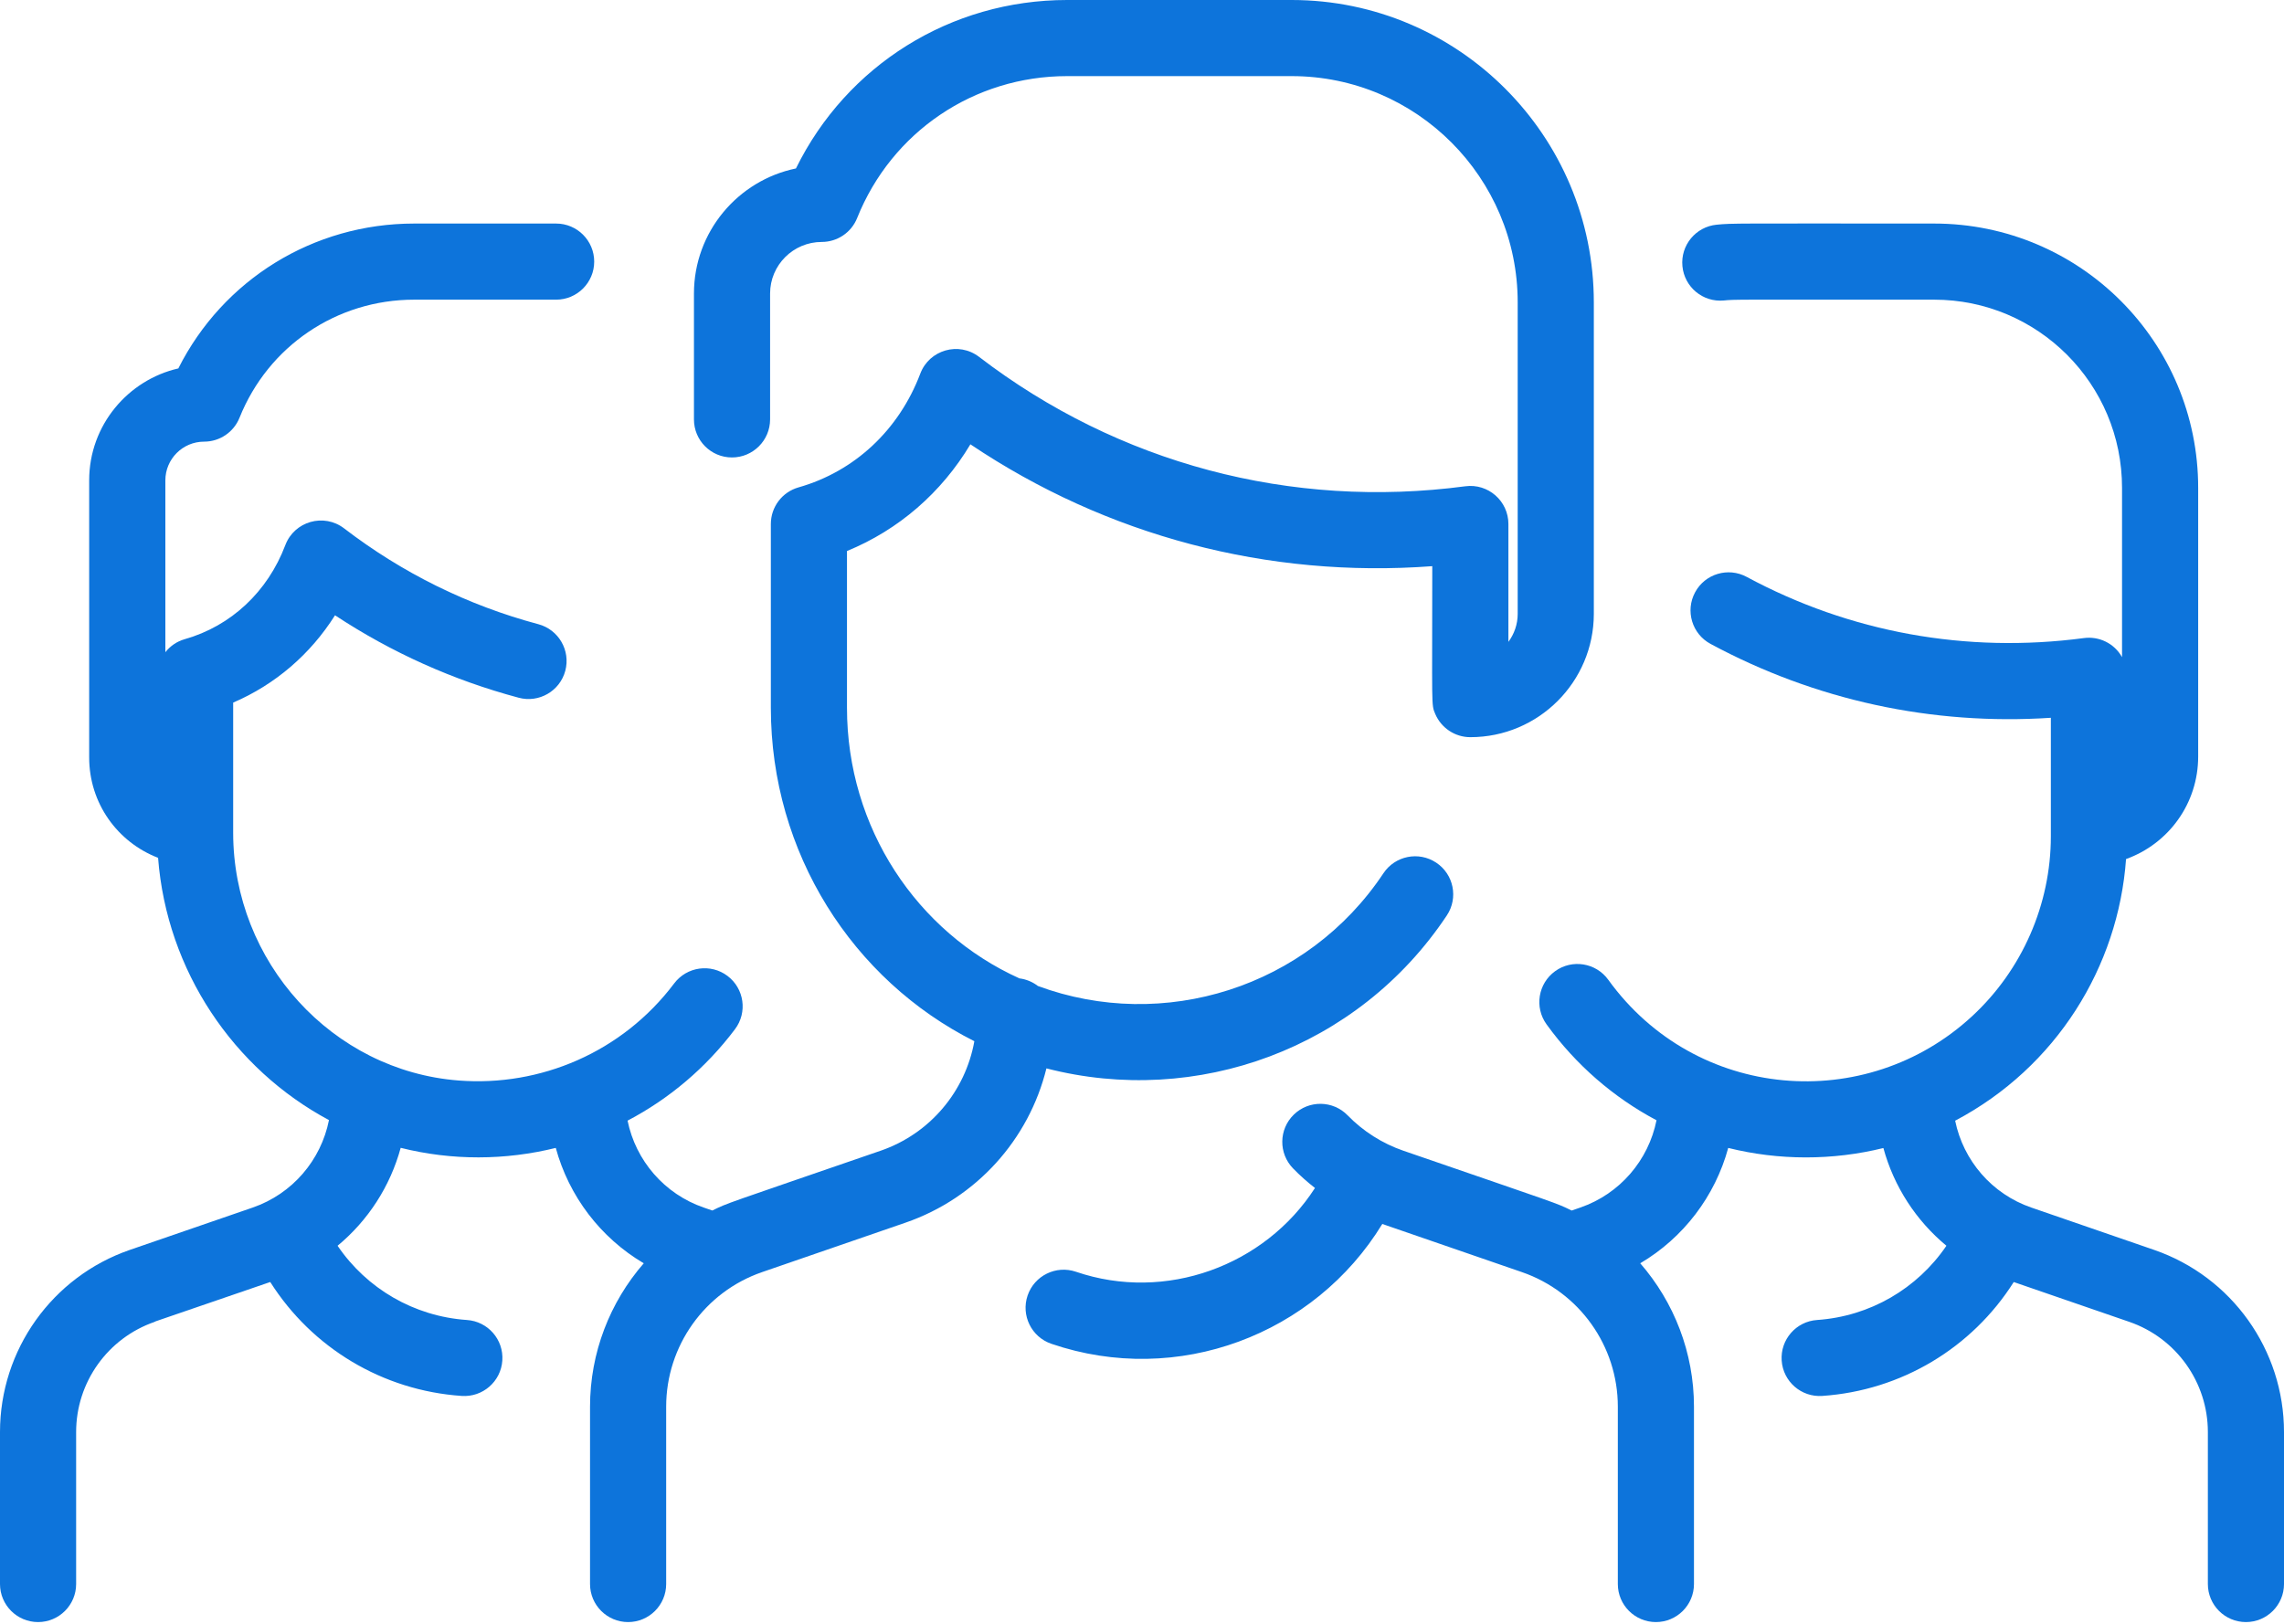 <svg width="90" height="64" viewBox="0 0 90 64" fill="none" xmlns="http://www.w3.org/2000/svg">
<path d="M57.012 36.08C57.471 35.39 57.284 34.459 56.594 34.001C55.904 33.541 54.973 33.729 54.514 34.418C51.514 38.928 45.84 40.691 40.897 38.861C40.69 38.702 40.442 38.596 40.171 38.562C36.131 36.738 33.375 32.628 33.375 27.894V21.718C35.41 20.884 37.099 19.418 38.238 17.512C43.609 21.122 49.959 22.799 56.438 22.315C56.438 27.936 56.392 27.752 56.555 28.139C56.788 28.689 57.331 29.055 57.937 29.055C60.629 29.055 62.802 26.869 62.804 24.197V11.922C62.808 5.352 57.47 0.004 50.903 0H42.047C37.459 0 33.36 2.576 31.364 6.639C29.075 7.111 27.346 9.14 27.345 11.567V16.529C27.344 17.358 28.014 18.03 28.843 18.03C29.671 18.03 30.344 17.359 30.345 16.531V11.569C30.345 10.447 31.259 9.536 32.381 9.536C33.001 9.536 33.549 9.159 33.775 8.594C35.137 5.195 38.383 3 42.048 3H50.902C55.814 3.003 59.807 7.004 59.804 11.921V24.195C59.804 24.608 59.667 24.989 59.438 25.298V20.653C59.438 19.747 58.64 19.046 57.74 19.166C50.866 20.078 44.061 18.266 38.579 14.065C37.78 13.453 36.619 13.787 36.264 14.725C35.423 16.948 33.674 18.582 31.465 19.21C30.82 19.393 30.375 19.982 30.375 20.653V27.894C30.375 33.623 33.602 38.627 38.394 41.038C38.04 43.013 36.647 44.683 34.702 45.354C28.453 47.509 28.714 47.395 28.069 47.711L27.73 47.594C26.174 47.058 25.05 45.739 24.729 44.169C26.362 43.312 27.812 42.094 28.962 40.565C29.461 39.903 29.328 38.962 28.666 38.464C28.004 37.966 27.063 38.099 26.565 38.761C24.518 41.48 21.285 42.835 18.075 42.587C13.091 42.204 9.188 37.913 9.188 32.82V27.692C10.845 26.98 12.232 25.788 13.201 24.251C15.429 25.72 17.856 26.81 20.438 27.5C21.238 27.715 22.061 27.239 22.275 26.439C22.489 25.638 22.013 24.816 21.213 24.602C18.435 23.86 15.86 22.589 13.559 20.825C12.761 20.214 11.599 20.545 11.243 21.485C10.548 23.323 9.103 24.675 7.278 25.193C6.967 25.281 6.706 25.465 6.516 25.706V18.932C6.516 18.099 7.193 17.407 8.043 17.407C8.663 17.407 9.211 17.03 9.438 16.465C10.571 13.637 13.271 11.811 16.32 11.811H21.914C22.742 11.811 23.414 11.139 23.414 10.311C23.414 9.483 22.742 8.811 21.914 8.811H16.319C12.344 8.811 8.788 11.024 7.027 14.521C5.057 14.971 3.515 16.747 3.514 18.93V29.851C3.513 31.658 4.629 33.193 6.229 33.81C6.573 38.265 9.207 42.138 12.963 44.147C12.649 45.726 11.522 47.055 9.959 47.594L5.114 49.264C2.055 50.321 0 53.205 0 56.442V62.432C0 63.26 0.672 63.932 1.5 63.932C2.328 63.932 3 63.26 3 62.432V56.442C3 54.483 4.244 52.738 6.096 52.099C6.096 52.081 6.047 52.115 10.649 50.529C12.292 53.123 15.072 54.806 18.195 55.019C19.02 55.075 19.738 54.453 19.794 53.624C19.851 52.798 19.226 52.082 18.4 52.026C16.314 51.883 14.451 50.791 13.302 49.1C14.504 48.105 15.377 46.756 15.789 45.24C17.815 45.749 19.916 45.734 21.9 45.243C22.417 47.145 23.66 48.783 25.367 49.791C24.034 51.323 23.25 53.315 23.25 55.442V62.432C23.25 63.26 23.922 63.932 24.75 63.932C25.578 63.932 26.25 63.26 26.25 62.432V55.442C26.25 53.051 27.767 50.921 30.026 50.14L35.68 48.19C38.485 47.223 40.545 44.902 41.234 42.109C47.147 43.636 53.514 41.338 57.012 36.08Z" fill="#0D74DB"/>
<path d="M84.885 49.264L80.042 47.594C78.486 47.058 77.362 45.739 77.042 44.171C81.033 42.064 83.472 38.099 83.776 33.859C85.457 33.253 86.617 31.666 86.618 29.82V19.234C86.622 13.481 81.971 8.812 76.214 8.811C68.25 8.81 68.29 8.795 67.646 8.856C66.822 8.935 66.217 9.666 66.295 10.491C66.373 11.316 67.102 11.922 67.93 11.843C68.374 11.8 68.142 11.809 76.213 11.811C80.298 11.812 83.621 15.124 83.618 19.233V25.9C83.308 25.35 82.706 25.07 82.115 25.149C77.489 25.762 72.894 24.928 68.826 22.737C68.096 22.344 67.186 22.616 66.794 23.346C66.401 24.075 66.673 24.985 67.403 25.378C71.532 27.602 76.135 28.598 80.813 28.291V32.961C80.813 35.642 79.684 38.225 77.715 40.048C73.529 43.924 66.823 43.394 63.373 38.616C62.888 37.945 61.95 37.793 61.279 38.278C60.607 38.763 60.456 39.701 60.941 40.373C62.098 41.975 63.586 43.257 65.274 44.154C64.958 45.73 63.832 47.056 62.271 47.594L61.931 47.712C61.287 47.396 61.537 47.505 55.298 45.354C54.471 45.069 53.712 44.587 53.104 43.961C52.527 43.367 51.577 43.353 50.983 43.93C50.388 44.508 50.375 45.457 50.952 46.051C51.221 46.329 51.511 46.585 51.816 46.823C49.84 49.892 45.931 51.332 42.398 50.125C41.613 49.857 40.761 50.276 40.493 51.059C40.225 51.843 40.644 52.696 41.428 52.964C46.405 54.664 51.803 52.606 54.469 48.241L59.968 50.138C62.23 50.917 63.75 53.049 63.75 55.442V62.432C63.75 63.26 64.422 63.932 65.25 63.932C66.079 63.932 66.75 63.26 66.75 62.432V55.442C66.75 53.315 65.967 51.324 64.633 49.791C66.34 48.783 67.583 47.145 68.1 45.244C70.091 45.741 72.21 45.743 74.214 45.248C74.626 46.761 75.498 48.107 76.698 49.1C75.549 50.791 73.686 51.883 71.6 52.026C70.774 52.082 70.15 52.798 70.206 53.624C70.262 54.452 70.979 55.075 71.804 55.019C74.928 54.806 77.708 53.123 79.351 50.53C79.351 50.53 83.896 52.096 83.904 52.099C85.756 52.738 87 54.483 87 56.442V62.432C87 63.26 87.672 63.932 88.5 63.932C89.328 63.932 90 63.26 90 62.432V56.442C90 53.205 87.944 50.321 84.885 49.264Z" fill="#0D74DB"/>
</svg>
